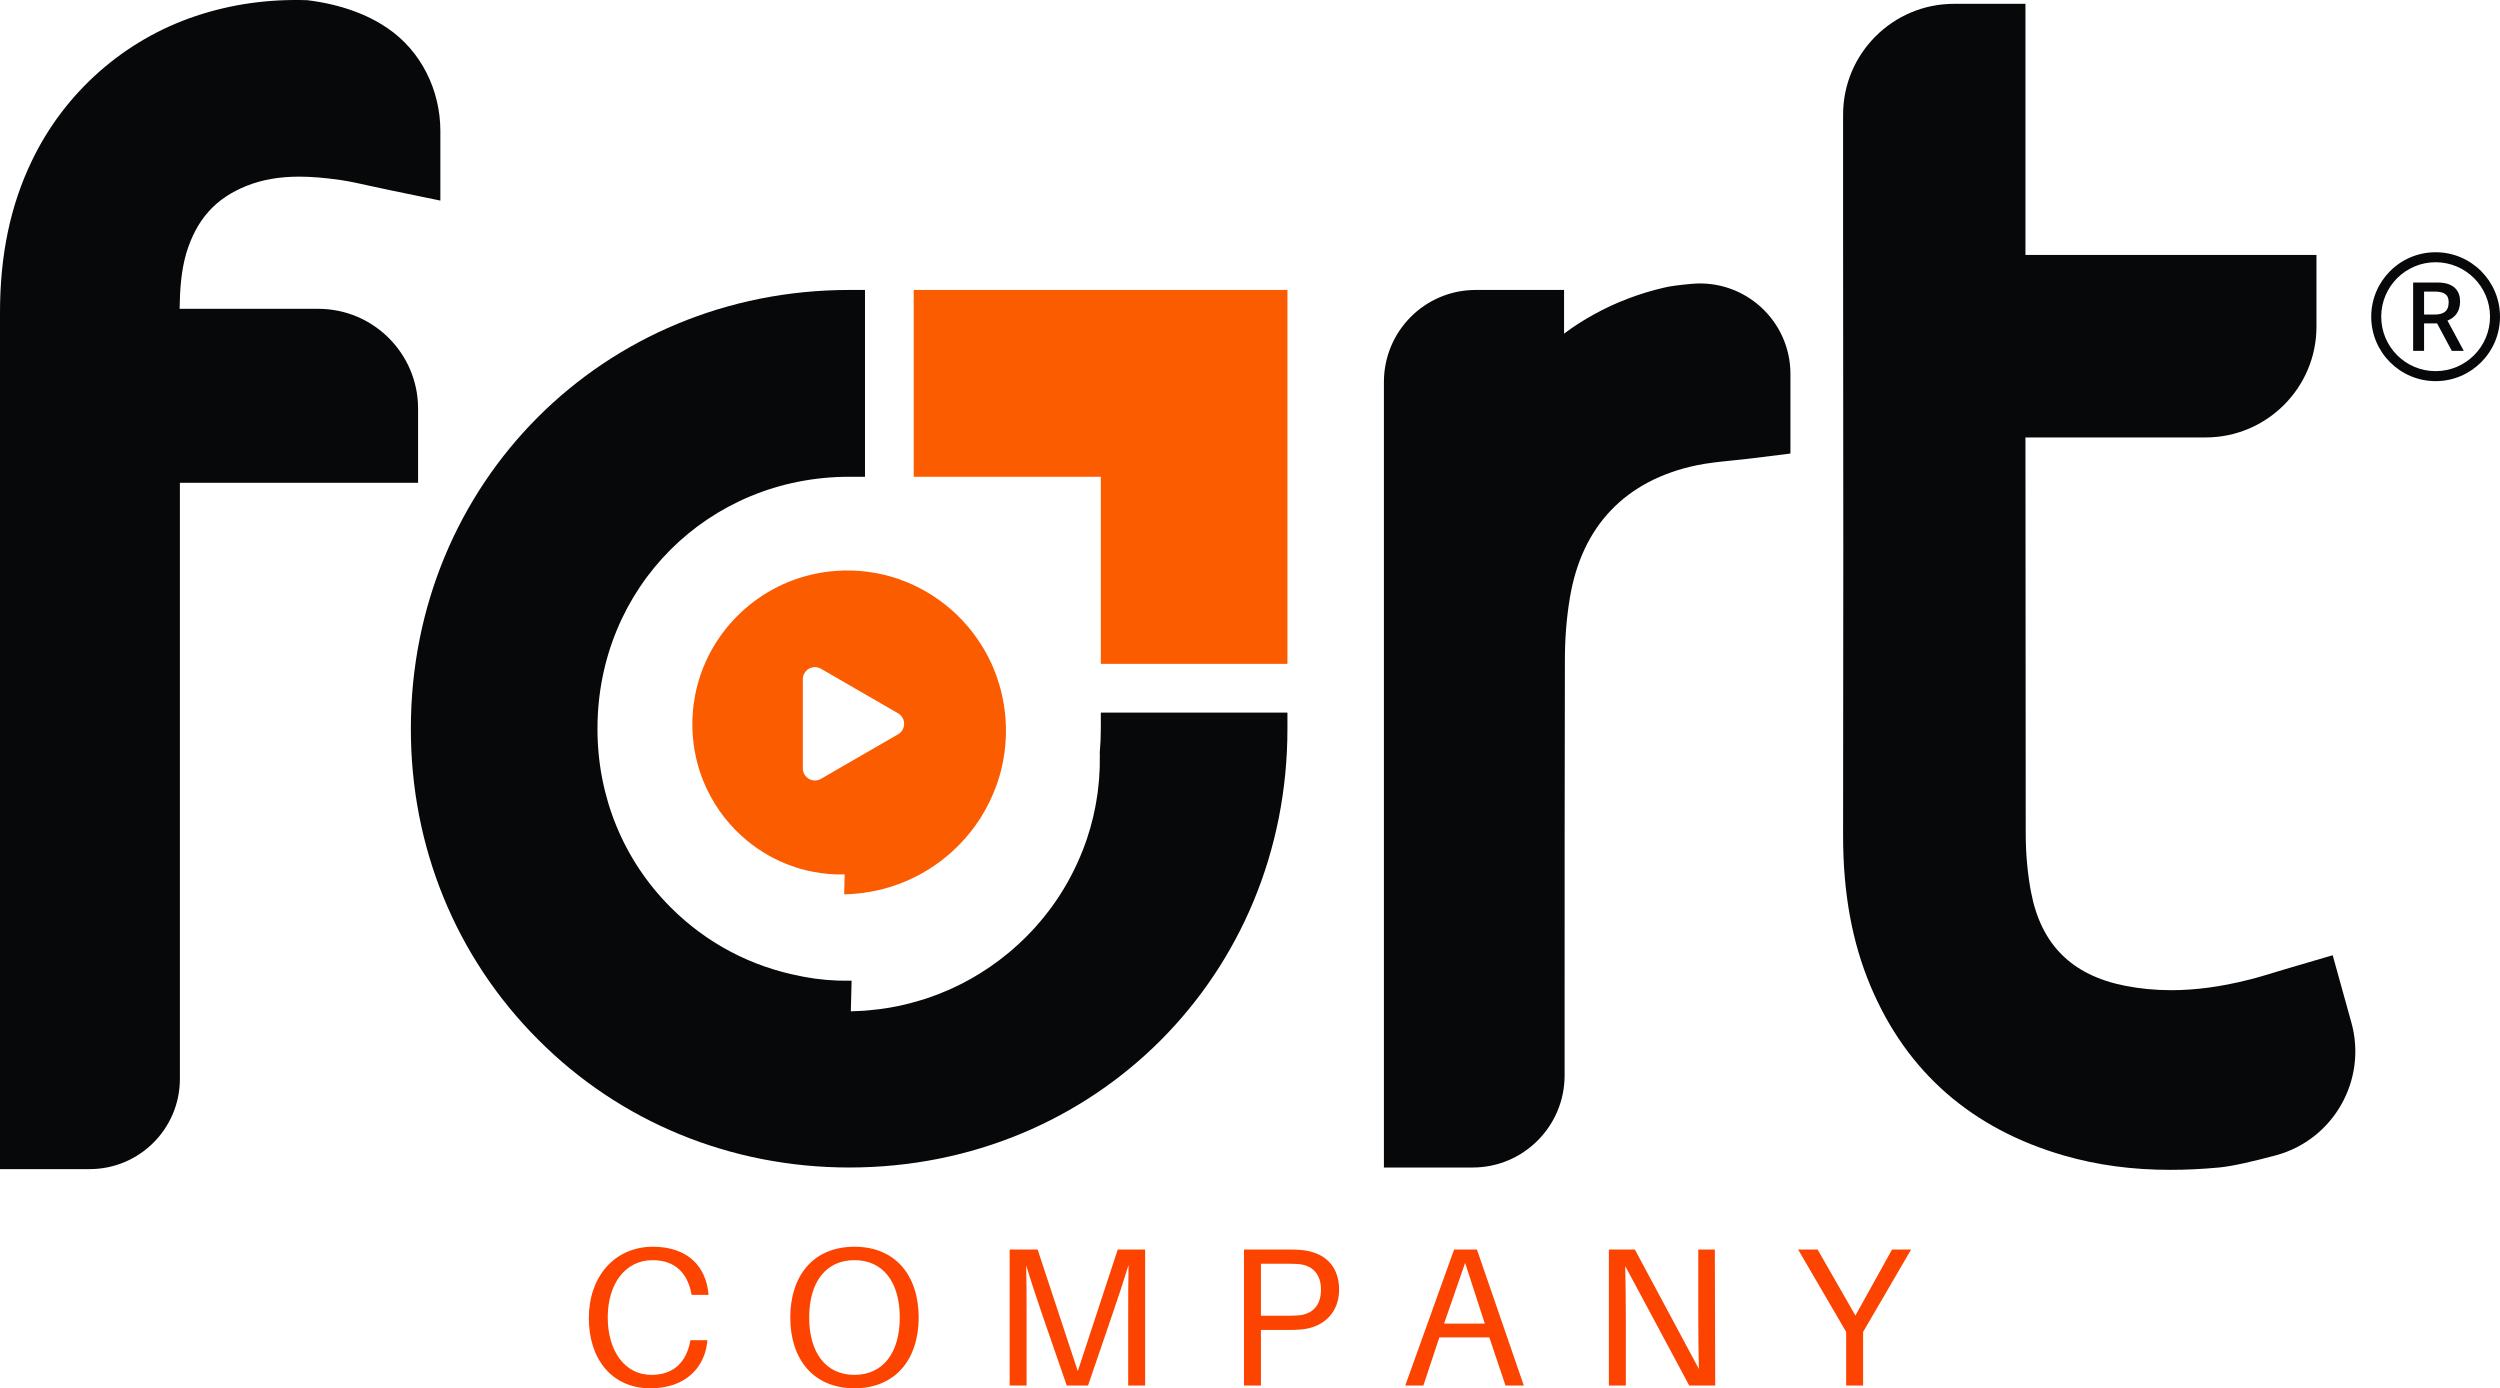 <svg width="1383" height="768" viewBox="0 0 1383 768" fill="none" xmlns="http://www.w3.org/2000/svg">
<path d="M608.974 367.243H712.209V160.399H505.468V263.75H608.974V367.243Z" fill="#FC5C00"/>
<path d="M361.252 689.702C339.9 689.702 325.739 706.278 325.739 729.178C325.739 751.206 337.94 768 359.836 768C379.662 768 389.794 756.113 391.21 742.482L391.319 741.392H381.95L381.732 742.482C379.553 753.278 372.908 760.584 360.381 760.584C345.565 760.584 336.197 747.28 336.197 728.742C336.197 710.531 345.674 697.118 361.034 697.118C373.562 697.118 380.207 704.424 382.386 715.22L382.604 716.31H391.972L391.863 715.22C390.338 700.498 380.316 689.702 361.252 689.702H361.252ZM472.695 689.702C449.818 689.702 437.181 705.842 437.181 728.851C437.181 751.751 449.818 768 472.695 768C495.571 768 508.208 751.752 508.208 728.851C508.208 705.842 495.571 689.702 472.695 689.702ZM472.695 760.584C456.899 760.584 447.639 748.371 447.639 728.851C447.639 709.222 456.899 697.118 472.695 697.118C488.49 697.118 497.75 709.222 497.75 728.851C497.75 748.371 488.49 760.584 472.695 760.584ZM633.485 691.229H618.343L596.229 758.512L574.006 691.229H558.537V766.473H567.905V727.76C567.905 718.491 567.905 708.132 567.687 699.953C570.084 708.023 573.57 718.491 576.62 727.433L590.128 766.473H601.894L615.184 727.651C618.343 718.491 621.829 707.914 624.335 699.735C624.117 707.914 624.117 718.382 624.117 727.76V766.473H633.485V691.229ZM721.288 691.665C717.912 691.229 715.297 691.229 711.484 691.229H688.172V766.473H697.54V735.721H711.484C715.297 735.721 717.911 735.721 721.288 735.285C732.182 733.867 740.788 726.234 740.788 713.475C740.788 700.716 733.272 693.192 721.288 691.665ZM720.744 727.324C718.674 727.761 715.733 727.87 712.356 727.87H697.54V699.081H712.356C715.733 699.081 718.674 699.19 720.744 699.626C726.082 700.825 730.766 704.751 730.766 713.475C730.766 722.199 726.082 726.125 720.744 727.324V727.324ZM823.907 739.865L832.84 766.473H842.971L817.044 691.229H804.407L777.391 766.473H787.413L796.237 739.865H823.907H823.907ZM798.852 732.232L810.508 698.645L821.402 732.232H798.852ZM948.858 766.473L948.64 691.229H939.489V728.851C939.489 737.684 939.598 748.48 939.816 757.313L904.412 691.229H890.032V766.473H899.4V728.851C899.4 720.018 899.291 709.222 899.074 700.389L934.478 766.473H948.858H948.858ZM1030.67 736.812L1057.25 691.229H1046.68L1026.42 727.761L1005.5 691.229H994.72L1021.3 736.812V766.473H1030.67V736.812Z" fill="#FC4300"/>
<path d="M920.931 159.03C906.784 162.302 893.848 167.255 881.827 173.895C876.047 177.091 870.415 180.64 865.243 184.586V160.398H816.4C788.248 160.398 765.577 183.2 765.577 211.334V645.865H814.726C842.724 645.865 865.545 623.05 865.545 594.916V553.652C865.545 491.797 865.545 427.84 865.7 364.948C865.7 353.187 866.61 341.719 868.439 330.843C874.982 291.055 899.175 265.65 938.585 257.395C944.671 256.13 951.365 255.443 958.517 254.714C962.17 254.347 965.819 253.967 969.472 253.509L990.469 250.905V206.9C990.469 177.457 965.211 154.354 935.847 157.017C929.454 157.596 924.127 158.265 920.931 159.03H920.931Z" fill="#070809"/>
<path d="M169.963 0.1C148.66 -0.586 128.12 2.246 108.34 8.857C68.624 22.095 35.757 51.14 17.65 88.915C5.78 113.5 0 140.995 0 172.889V646.75H49.602C77.146 646.75 99.515 624.389 99.515 596.82V267.084H231.284V226.031C231.284 195.54 206.483 170.834 176.049 170.834H99.36C99.515 159.958 100.274 149.643 103.013 140.187C108.642 121.556 119.14 109.678 136.488 102.792C145.011 99.381 154.595 97.718 165.55 97.718C172.094 97.718 179.551 98.327 188.221 99.562C193.548 100.339 199.176 101.604 205.267 102.96C208.458 103.647 211.504 104.346 214.851 105.015L243.611 110.969V72.615C243.611 72.572 243.611 72.525 243.611 72.482C243.611 49.861 232.957 28.156 214.242 15.497C203.744 8.338 189.286 2.492 169.963 0.1L169.963 0.1Z" fill="#070809"/>
<path d="M1290.44 528.441L1267.16 535.267C1264.43 536.044 1261.84 536.851 1259.25 537.629C1253.92 539.239 1249.06 540.763 1244.03 541.998C1228.66 545.884 1214.52 547.771 1201.12 547.771C1192.3 547.771 1183.78 546.95 1175.56 545.318C1146.04 539.498 1129 522.456 1123.52 493.243C1121.7 483.494 1120.63 472.678 1120.63 461.072C1120.63 397.555 1120.48 320.147 1120.48 241.993H1220.15C1253.92 241.993 1281.47 214.559 1281.47 180.699V141.02H1120.48C1120.48 132.324 1120.48 123.659 1120.48 115.097V2.12H1080.92C1047.14 2.12 1019.6 29.555 1019.6 63.414V132.186C1019.75 242.175 1019.75 368.51 1019.6 462.367C1019.6 494.172 1024.62 521.39 1034.81 545.565C1054.75 592.994 1090.81 624.526 1141.93 639.284C1160.35 644.569 1179.52 647.16 1200.67 647.16C1209.34 647.16 1218.17 646.732 1227.6 645.864C1234.91 645.165 1246.62 642.466 1259.1 639.103C1290.9 630.463 1309.61 597.502 1300.79 565.698L1290.44 528.441V528.441Z" fill="#070809"/>
<path fill-rule="evenodd" clip-rule="evenodd" d="M1347.38 139.54C1367.05 139.54 1383 155.502 1383 175.195C1383 194.886 1367.05 210.848 1347.38 210.848C1327.71 210.848 1311.76 194.886 1311.76 175.195C1311.76 155.502 1327.71 139.54 1347.38 139.54ZM1347.38 145.07C1364 145.07 1377.48 158.557 1377.48 175.195C1377.48 191.831 1364 205.318 1347.38 205.318C1330.76 205.318 1317.29 191.831 1317.29 175.195C1317.29 158.557 1330.76 145.07 1347.38 145.07Z" fill="#070809"/>
<path d="M1353.93 177.336C1358.11 175.718 1360.92 172.376 1360.92 166.736C1360.92 161.411 1358 156.294 1348.61 156.294H1334.95V194.096H1341V178.903H1348.2L1356.33 194.096H1362.96L1353.93 177.336H1353.93ZM1341 173.995V161.306H1346.74C1351.69 161.306 1354.61 162.664 1354.61 167.154C1354.61 172.533 1351.33 173.995 1346.89 173.995H1341Z" fill="#070809"/>
<path d="M469.748 160.401C333.945 160.476 227.433 266.925 227.287 402.802C227.137 468.344 252.176 529.549 297.709 575.13C343.098 620.743 404.298 645.865 469.893 645.865C605.91 645.802 712.354 539.134 712.208 403.022V394.224H608.974V403.069C608.979 407.575 608.771 412.023 608.377 416.408L608.423 417.452L608.405 419.751C608.397 421.284 608.388 422.803 608.379 424.329C608.295 425.778 608.218 427.229 608.144 428.681C608.05 430.12 608.007 431.552 607.821 433.011C607.66 434.462 607.507 435.904 607.355 437.343L607.237 438.421L606.727 441.625C606.491 443.05 606.314 444.476 606.025 445.874C605.73 447.273 605.441 448.664 605.143 450.054C605.001 450.749 604.864 451.444 604.705 452.133L604.162 454.184C603.806 455.54 603.45 456.905 603.095 458.253C602.705 459.602 602.265 460.916 601.849 462.247C601.418 463.561 601.054 464.9 600.545 466.18C596.842 476.567 592.05 486.175 586.527 494.831C575.423 512.154 561.439 525.449 547.599 534.918C540.669 539.667 533.766 543.542 527.117 546.553C525.492 547.375 523.823 548.009 522.204 548.689C520.596 549.367 519.02 550.054 517.436 550.588C515.86 551.156 514.32 551.707 512.82 552.249C511.295 552.716 509.804 553.174 508.357 553.614C496.718 557.108 487.165 558.346 480.675 558.889C479.05 559.051 477.618 559.193 476.373 559.221C475.128 559.278 474.076 559.32 473.239 559.355C471.552 559.432 470.681 559.474 470.681 559.474L471.114 542.525L469.831 542.515H469.78H469.722L469.663 542.514H469.602L469.54 542.513H469.477L469.412 542.512H469.347L469.281 542.511H469.212L469.144 542.51H469.073L469.001 542.509H468.929L468.854 542.508H468.78L468.703 542.507H468.625L468.547 542.506H468.507L468.467 542.505H468.427L467.877 542.5L467.833 542.499H467.789L465.413 542.483H464.439C464.11 542.473 463.737 542.483 463.464 542.457C462.88 542.413 462.246 542.38 461.575 542.339C460.897 542.303 460.185 542.262 459.44 542.218C458.678 542.177 457.924 542.177 457.019 542.05C455.257 541.864 453.334 541.65 451.251 541.431C449.192 541.082 446.956 540.794 444.592 540.345L442.975 540.007L442.918 539.995C415.625 534.807 390.689 521.725 370.959 501.896C344.813 475.723 330.435 440.579 330.521 402.942C330.605 324.918 391.767 263.793 469.748 263.75V263.749H469.831H478.516V160.399H469.893H469.748V160.4L469.748 160.401Z" fill="#070809"/>
<path fill-rule="evenodd" clip-rule="evenodd" d="M383.011 402.017V402.561C383.011 402.493 383.017 402.386 383.017 402.546L383.082 403.907C383.126 404.81 383.165 405.714 383.203 406.611C383.292 407.504 383.374 408.396 383.463 409.283C383.55 410.17 383.611 411.058 383.765 411.933C383.892 412.803 384.023 413.679 384.151 414.544L384.244 415.199L384.376 415.838L384.634 417.122C384.816 417.976 384.953 418.836 385.163 419.673C385.371 420.509 385.587 421.341 385.796 422.173C385.9 422.586 385.999 423.005 386.114 423.418L386.49 424.635C386.737 425.451 386.984 426.255 387.232 427.064C387.496 427.864 387.799 428.646 388.079 429.434C388.371 430.21 388.613 431.008 388.954 431.764C391.431 437.905 394.529 443.53 398.017 448.549C405.044 458.585 413.623 466.071 421.949 471.293C426.121 473.91 430.231 476.003 434.165 477.589C435.129 478.03 436.113 478.355 437.066 478.719C438.018 479.071 438.942 479.435 439.878 479.704C440.803 479.997 441.705 480.277 442.585 480.558C443.477 480.79 444.351 481.021 445.199 481.241C445.622 481.351 446.041 481.462 446.453 481.572C446.866 481.672 447.28 481.748 447.686 481.836C448.495 482.002 449.288 482.167 450.046 482.326C451.582 482.618 453.035 482.805 454.372 483.032C455.726 483.174 456.975 483.314 458.12 483.434C458.708 483.517 459.198 483.517 459.693 483.543C460.177 483.572 460.64 483.598 461.08 483.622C461.516 483.648 461.928 483.67 462.307 483.698C462.484 483.715 462.727 483.709 462.94 483.715H463.574C464.382 483.72 465.064 483.725 465.609 483.731C466.71 483.738 467.277 483.743 467.277 483.743L466.996 494.754C466.996 494.754 467.562 494.727 468.658 494.677C469.202 494.654 469.885 494.627 470.694 494.589C471.503 494.572 472.433 494.479 473.489 494.374C477.705 494.021 483.911 493.217 491.473 490.947C492.413 490.661 493.382 490.364 494.373 490.06C495.347 489.708 496.348 489.35 497.371 488.981C498.401 488.634 499.424 488.188 500.469 487.747C501.521 487.306 502.605 486.894 503.661 486.36C507.98 484.403 512.466 481.886 516.968 478.801C525.96 472.649 535.044 464.012 542.259 452.757C545.847 447.133 548.96 440.891 551.366 434.143C551.696 433.311 551.932 432.441 552.213 431.588C552.483 430.723 552.769 429.869 553.023 428.993C553.253 428.117 553.484 427.23 553.716 426.349L554.068 425.016C554.172 424.569 554.261 424.118 554.353 423.666C554.547 422.763 554.734 421.86 554.926 420.951C555.113 420.042 555.229 419.116 555.382 418.19L555.713 416.109L555.79 415.408C555.889 414.473 555.988 413.536 556.093 412.594C556.214 411.646 556.242 410.715 556.303 409.78C556.351 408.837 556.401 407.894 556.456 406.953C556.462 405.962 556.467 404.975 556.472 403.979L556.484 402.485L556.423 401.104C556.379 400.134 556.335 399.165 556.29 398.189C556.235 397.214 556.115 396.245 556.032 395.269C555.889 393.314 555.548 391.369 555.273 389.408C554.579 385.519 553.742 381.603 552.51 377.769C551.971 375.83 551.218 373.946 550.546 372.034C550.177 371.087 549.771 370.156 549.385 369.215L548.797 367.804L548.136 366.422C544.697 359.002 540.124 351.989 534.632 345.676C533.933 344.899 533.234 344.117 532.529 343.34C531.82 342.569 531.06 341.842 530.328 341.092C529.955 340.719 529.591 340.339 529.217 339.975L528.05 338.906C527.263 338.206 526.52 337.462 525.701 336.797C522.514 334.026 519.075 331.536 515.52 329.228C511.955 326.931 508.174 324.952 504.305 323.179L501.372 321.917C500.387 321.516 499.374 321.168 498.379 320.788C497.878 320.607 497.382 320.408 496.881 320.238L495.352 319.759L493.828 319.273C493.321 319.109 492.815 318.948 492.297 318.822L489.199 318.012C488.165 317.748 487.114 317.56 486.074 317.335L484.512 317.004L482.927 316.756C481.87 316.602 480.825 316.397 479.763 316.282L476.582 315.941C476.048 315.875 475.531 315.841 475.013 315.82L473.467 315.731L471.92 315.643C471.673 315.621 471.386 315.621 471.102 315.621L470.254 315.615L466.859 315.593C467.067 315.599 466.798 315.599 466.798 315.605L466.593 315.615L466.198 315.632L465.4 315.671L463.804 315.742C462.736 315.77 461.68 315.88 460.618 315.984L459.034 316.139C458.505 316.183 457.976 316.239 457.453 316.326L454.3 316.789C453.255 316.948 452.221 317.196 451.18 317.39L449.623 317.698L448.088 318.089C447.064 318.359 446.03 318.584 445.017 318.881L441.997 319.807C441.484 319.956 440.99 320.133 440.5 320.314L439.014 320.854L437.528 321.389C437.038 321.576 436.56 321.79 436.075 321.988C435.107 322.401 434.132 322.783 433.181 323.223L430.346 324.572C426.616 326.472 423 328.55 419.605 330.935C416.226 333.331 412.98 335.888 409.996 338.702C409.232 339.379 408.538 340.134 407.801 340.845L406.717 341.919C406.366 342.288 406.029 342.673 405.682 343.049C405.005 343.802 404.295 344.535 403.641 345.307C402.991 346.089 402.347 346.865 401.699 347.642C396.652 353.954 392.541 360.857 389.548 368.062L388.977 369.401L388.47 370.773C388.134 371.682 387.787 372.584 387.469 373.493C386.906 375.345 386.263 377.157 385.823 379.018C384.799 382.699 384.16 386.434 383.654 390.13C383.473 391.986 383.22 393.87 383.176 395.589L383.099 396.905L383.06 397.555L383.039 397.885V398.261C383.033 399.268 383.021 400.271 383.016 401.268L383.01 402.016L383.011 402.017ZM454.163 369.955L496.818 394.607C501.277 397.185 501.277 403.629 496.818 406.207L454.163 430.859C449.703 433.437 444.126 430.214 444.126 425.059V375.755C444.126 370.6 449.703 367.377 454.163 369.955V369.955ZM383.011 402.561V402.564V402.567V402.57V402.574V402.577V402.58V402.561V402.561Z" fill="#FC5C00"/>
</svg>
